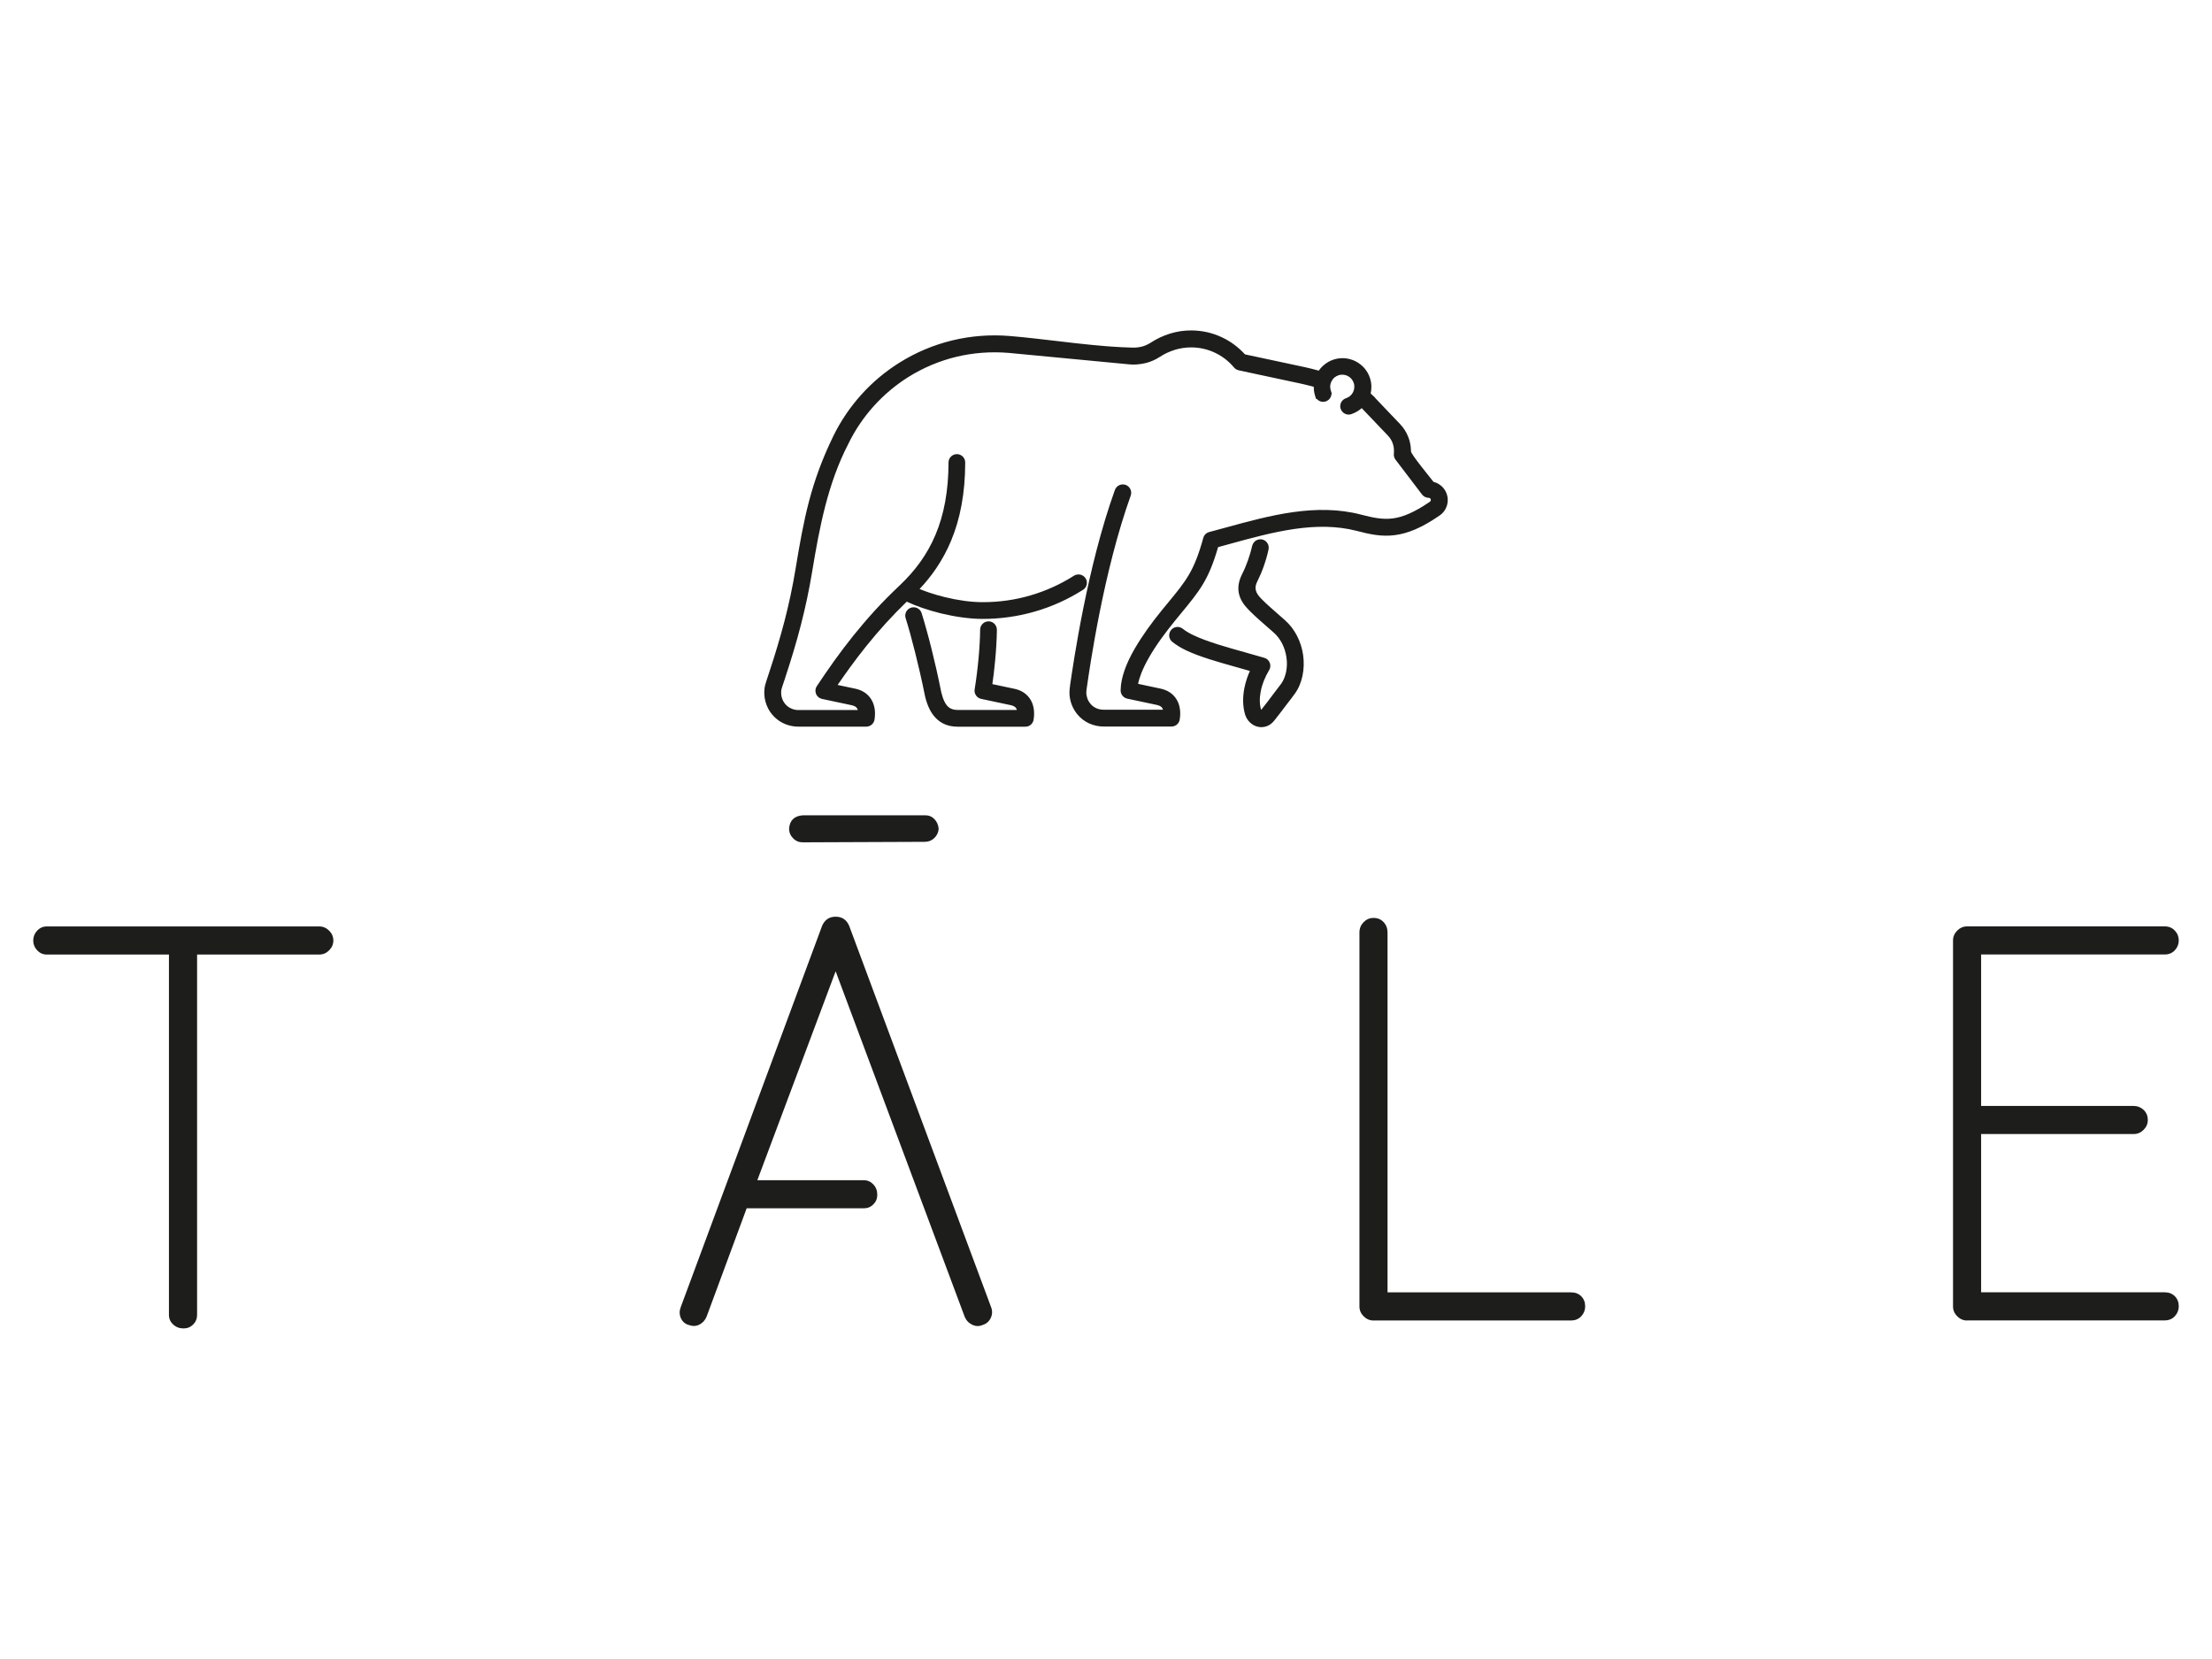 <svg viewBox="0 0 400 300" xmlns="http://www.w3.org/2000/svg"><path d="m0 0h400v300h-400z" fill="none"/><g fill="#1d1d1b"><path d="m240.76 71.35c-.02.17-.07.34-.15.49-.17.34-.48.62-.88.75s-.81.09-1.15-.09c-.18-.09-.35-.22-.48-.38l-.1.05-.18-.56c-.11-.34-.18-.69-.22-1.03-.02-.21-.03-.42-.03-.63-.75-.2-1.5-.4-2.24-.56l-11.31-2.42c-.17-.04-.33-.1-.47-.18-.15-.09-.28-.2-.39-.33-.48-.57-1.02-1.09-1.6-1.54s-1.22-.84-1.89-1.15c-.65-.31-1.35-.55-2.08-.71-.7-.16-1.44-.24-2.21-.24-.51 0-1 .04-1.47.11-.5.07-.98.18-1.43.32-.48.15-.95.33-1.41.54-.47.22-.92.47-1.35.75-.4.26-.8.48-1.22.66-.43.19-.86.34-1.31.45-.43.11-1.01.2-1.56.25-.49.04-.99.04-1.39-.01l-21.88-2.08c-3.19-.26-6.36-.02-9.41.71-3.03.73-5.95 1.95-8.65 3.63-2.33 1.46-4.45 3.24-6.29 5.28-1.83 2.03-3.38 4.32-4.59 6.8-1.87 3.61-3.18 7.39-4.18 11.26-1.01 3.88-1.71 7.86-2.37 11.85-.55 3.35-1.24 6.54-2.05 9.7-.81 3.15-1.76 6.26-2.82 9.48v.02c-.41 1.2-.68 2.02-.71 2.25-.07.45-.03.9.08 1.33.12.42.32.83.61 1.17.23.28.52.53.85.71.31.17.67.3 1.06.36l.24.03h.28s10.71 0 10.71 0c-.03-.1-.07-.2-.12-.28-.08-.13-.19-.25-.34-.34-.16-.1-.37-.18-.63-.24l-5.37-1.14c-.21-.05-.41-.13-.57-.25-.25-.18-.43-.42-.53-.69s-.13-.57-.07-.86c.04-.19.12-.38.24-.55 1-1.5 2.04-3.02 3.14-4.56 1.1-1.53 2.25-3.05 3.46-4.56 1.23-1.52 2.52-3.04 3.9-4.55s2.86-3 4.43-4.48c1.41-1.33 2.67-2.74 3.76-4.27s2.02-3.17 2.77-4.97c.76-1.81 1.34-3.78 1.73-5.93.39-2.16.6-4.51.6-7.08 0-.42.17-.8.44-1.07.28-.28.66-.45 1.07-.45s.8.17 1.07.44.44.65.44 1.07c0 2.77-.23 5.32-.66 7.67-.43 2.36-1.07 4.51-1.9 6.5-.74 1.78-1.64 3.42-2.67 4.95-.9 1.33-1.91 2.58-3.02 3.76.59.24 1.2.47 1.83.68.89.3 1.81.56 2.74.79 1.19.29 2.4.52 3.57.68 1.12.15 2.23.23 3.27.23 1.49 0 2.95-.1 4.36-.3 1.45-.2 2.87-.51 4.24-.91 1.39-.4 2.75-.91 4.07-1.5 1.33-.6 2.61-1.29 3.83-2.07.35-.22.77-.28 1.15-.2.36.08.69.29.92.61l.04.05c.22.35.28.77.2 1.14-.08.36-.29.69-.61.91l-.06.04c-1.34.85-2.74 1.61-4.2 2.27-1.44.65-2.93 1.2-4.48 1.65-1.52.44-3.08.78-4.67 1-1.57.22-3.17.34-4.78.34-1.13 0-2.36-.09-3.62-.26-1.3-.17-2.62-.43-3.93-.74-1.17-.29-2.33-.63-3.43-1.01-.97-.34-1.9-.71-2.76-1.11-1.31 1.27-2.56 2.55-3.74 3.85-1.26 1.38-2.43 2.76-3.55 4.15-1.03 1.28-2 2.56-2.93 3.83-.77 1.06-1.53 2.14-2.28 3.23l3.17.67c.68.14 1.25.39 1.72.7.52.35.92.78 1.22 1.29.3.49.48 1.04.58 1.61.09.59.09 1.22 0 1.85-.03.39-.2.75-.47 1-.27.26-.64.42-1.04.42h-12.25l-.48-.02-.48-.05c-.77-.11-1.48-.36-2.11-.71-.66-.37-1.24-.86-1.71-1.42-.56-.67-.96-1.46-1.19-2.29s-.29-1.71-.16-2.58c.03-.24.13-.61.28-1.08l.56-1.71c1.04-3.14 1.96-6.19 2.76-9.26.79-3.06 1.46-6.17 2-9.45.74-4.49 1.42-8.38 2.43-12.2 1.01-3.83 2.35-7.58 4.38-11.75 1.33-2.74 3.05-5.26 5.06-7.5 2.02-2.25 4.36-4.21 6.94-5.82 2.98-1.86 6.19-3.2 9.54-4.01 3.37-.81 6.86-1.08 10.37-.79 2.8.23 5.62.57 8.45.9 4.49.53 8.99 1.06 13.46 1.19h.01c.34.02.67.01 1-.01.32-.03.63-.08.93-.15.29-.07.57-.17.84-.29s.53-.26.78-.42c.55-.35 1.12-.68 1.72-.96.58-.27 1.18-.51 1.81-.7.62-.19 1.25-.33 1.88-.43.63-.09 1.26-.14 1.91-.14.97 0 1.93.11 2.85.31.95.21 1.86.52 2.72.93.82.38 1.6.85 2.31 1.39.68.51 1.3 1.08 1.87 1.7l10.81 2.31c.88.19 1.7.41 2.52.63h.02c.28-.41.63-.78 1.03-1.1.48-.39 1.04-.7 1.66-.9.67-.22 1.36-.29 2.02-.24.68.06 1.35.25 1.96.56.6.31 1.15.74 1.6 1.26.43.51.77 1.1.99 1.78.16.51.25 1.03.25 1.54 0 .42-.04.83-.13 1.23.29.26.56.52.83.79l-.02.02 4.53 4.75c.31.33.59.69.83 1.06.24.38.45.78.61 1.2.17.41.3.85.38 1.29s.13.89.13 1.34c-.11.41 3.55 4.85 4.07 5.53.27.07.52.17.76.29.3.16.58.37.82.6.32.32.57.7.74 1.11s.26.85.26 1.3c0 .29-.04.58-.11.85-.08.28-.18.55-.32.8-.15.27-.31.49-.5.68-.18.19-.39.35-.63.52-1.6 1.09-3.01 1.89-4.32 2.45-1.32.56-2.53.89-3.7 1.04-1.18.15-2.29.12-3.41-.03-1.11-.15-2.22-.41-3.43-.73-3.69-.96-7.51-.91-11.34-.35-3.86.56-7.74 1.62-11.51 2.66l-2.26.62c-1.71 5.91-3.31 7.86-6.68 11.95l-1.23 1.5c-.8.99-1.63 2.06-2.42 3.16s-1.54 2.24-2.18 3.37c-.53.93-.99 1.85-1.34 2.73-.28.7-.49 1.38-.62 2.01l4.04.86c.67.14 1.25.38 1.72.7.52.35.92.78 1.22 1.29.3.49.48 1.04.57 1.61.1.59.09 1.22 0 1.85-.03.39-.2.75-.47 1-.27.26-.64.41-1.04.41h-12.25c-.93 0-1.83-.2-2.65-.57-.81-.37-1.53-.92-2.12-1.63-.45-.55-.81-1.18-1.06-1.86-.24-.67-.37-1.39-.37-2.11 0-.44.06-.84.12-1.27v-.07c.29-1.95 1.05-7.26 2.38-13.85 1.32-6.58 3.2-14.43 5.72-21.42.14-.39.43-.69.78-.86.32-.15.7-.19 1.06-.09l.1.03c.39.14.69.43.86.78.15.32.19.69.09 1.06l-.03.1c-2.45 6.83-4.3 14.53-5.6 21.02-1.3 6.5-2.06 11.74-2.33 13.66l-.02.13c-.04.27-.08.52-.08.79 0 .38.07.74.19 1.08s.31.67.54.95c.3.36.66.63 1.06.81.42.19.88.28 1.37.28h10.71c-.03-.1-.07-.2-.12-.28-.08-.13-.19-.24-.34-.34-.16-.1-.37-.18-.63-.24l-5.37-1.14c-.37-.08-.69-.29-.9-.58-.22-.29-.33-.65-.3-1.03.02-1.14.29-2.34.72-3.58.43-1.22 1.04-2.49 1.76-3.74.7-1.22 1.5-2.44 2.33-3.61s1.71-2.3 2.55-3.34l1.24-1.51c1.63-1.98 2.81-3.41 3.78-5.09.97-1.67 1.74-3.6 2.56-6.58.07-.27.21-.5.39-.68.18-.19.42-.32.68-.39l3.07-.83c7.88-2.16 16.23-4.45 24.4-2.32 1.06.28 2.04.51 2.98.64.92.13 1.81.16 2.72.05.91-.12 1.88-.38 2.97-.86 1.1-.48 2.32-1.17 3.72-2.13.09-.06.15-.1.18-.17l.03-.08v-.11c.01-.05 0-.1-.02-.15-.02-.04-.05-.09-.08-.12-.04-.03-.08-.06-.12-.08-.05-.02-.1-.03-.15-.03-.26 0-.5-.07-.72-.18-.21-.11-.39-.28-.53-.47l-4.75-6.24c-.12-.16-.21-.33-.26-.51-.05-.19-.07-.38-.05-.57l.02-.24v-.25c0-.27-.02-.53-.06-.78-.05-.25-.12-.5-.21-.73-.1-.24-.21-.47-.35-.68-.14-.22-.3-.43-.48-.61l-4.73-4.96c-.21.19-.43.36-.67.51-.38.24-.79.44-1.23.59-.4.13-.81.08-1.16-.1-.34-.18-.62-.49-.75-.88-.13-.4-.08-.81.09-1.16.18-.34.49-.62.88-.75.28-.09.53-.23.74-.41.22-.19.4-.41.53-.67.13-.25.21-.53.23-.82.02-.28 0-.57-.1-.85-.09-.28-.23-.53-.41-.74-.19-.22-.41-.4-.67-.53-.25-.13-.53-.21-.82-.23-.28-.02-.57 0-.85.1-.28.09-.53.23-.74.41-.22.18-.39.41-.52.66-.07.14-.1.25-.16.39-.06.2-.09.41-.09.63 0 .21.04.44.11.66l.21.66h-.15zm-77.02 40.34c-.09-.37-.03-.75.13-1.07.18-.34.5-.62.89-.74l.09-.02c.37-.09.75-.04 1.07.13.34.18.62.49.74.89.31 1 .61 2.01.88 3.01.32 1.15.62 2.28.88 3.33.33 1.32.63 2.59.88 3.68.41 1.8.67 3.1.73 3.41.12.65.26 1.26.45 1.8.18.52.39.98.66 1.34.21.29.47.52.8.68s.74.25 1.24.25h10.71c-.03-.1-.07-.2-.12-.28-.08-.13-.19-.25-.34-.34-.16-.1-.37-.18-.63-.24l-5.37-1.14c-.41-.09-.75-.33-.96-.66-.21-.32-.3-.73-.21-1.14.14-.91.28-1.83.39-2.75.11-.93.22-1.85.3-2.74.08-.87.15-1.77.2-2.68.05-.86.08-1.72.09-2.55 0-.42.18-.8.46-1.07s.66-.43 1.08-.43.8.18 1.06.46c.27.28.43.66.43 1.08-.01.9-.05 1.8-.1 2.68-.05.92-.12 1.85-.21 2.79-.08.84-.16 1.63-.25 2.39-.08.65-.16 1.31-.26 1.95l3.97.84c.67.14 1.25.38 1.72.7.52.35.92.78 1.22 1.29.3.49.48 1.04.57 1.61.09.59.09 1.22 0 1.85-.03.39-.21.75-.47 1-.27.26-.64.41-1.04.41h-12.25c-1.03 0-1.91-.21-2.64-.59-.74-.38-1.35-.93-1.84-1.6-.44-.6-.77-1.29-1.04-2.04-.26-.73-.45-1.53-.6-2.36-.05-.28-.3-1.51-.71-3.27-.24-1.04-.53-2.27-.87-3.62-.27-1.07-.56-2.18-.86-3.28-.27-.98-.56-1.96-.85-2.9l-.02-.09zm62.7-12.98c.09-.41.34-.74.66-.95.33-.21.73-.29 1.14-.21.41.09.74.34.95.67s.29.73.2 1.14c-.11.52-.24 1.03-.38 1.52-.14.5-.31 1.01-.48 1.51-.17.49-.37.98-.57 1.46-.21.48-.42.94-.63 1.36-.39.76-.33 1.39-.11 1.9.24.54.71 1.01 1.06 1.36.86.86 1.85 1.72 2.81 2.56l1.26 1.11c.91.8 1.63 1.76 2.18 2.81.57 1.1.95 2.31 1.12 3.53.17 1.21.14 2.53-.13 3.78-.25 1.15-.7 2.26-1.38 3.19-.47.68-1.07 1.4-1.57 2.07-.67.89-1.29 1.72-2.17 2.82-.36.45-.82.79-1.33.98-.5.18-1.05.23-1.61.1s-1.05-.41-1.45-.8-.71-.9-.87-1.45c-.21-.72-.32-1.48-.34-2.25-.02-.81.06-1.63.21-2.44.12-.63.29-1.25.5-1.86.15-.44.32-.87.51-1.29-.8-.23-1.7-.49-2.64-.75-3.06-.86-6.42-1.8-8.88-2.97-.48-.23-.93-.47-1.33-.72-.43-.26-.82-.54-1.17-.81-.33-.26-.52-.63-.57-1.01-.04-.38.06-.79.32-1.12s.63-.52 1.01-.57c.39-.04.79.06 1.12.32.25.2.55.41.87.6.3.18.65.37 1.05.56 2.55 1.21 6.15 2.21 9.34 3.1 1.21.34 2.36.66 3.43.98.15.04.29.1.42.17.28.17.49.43.61.72s.15.62.07.94c-.04.15-.1.3-.18.43-.35.58-.67 1.22-.94 1.89-.25.63-.45 1.29-.57 1.95-.12.6-.18 1.19-.16 1.76 0 .52.08 1.04.22 1.51l.02.06c.43-.53.79-1 1.12-1.43l1.03-1.37c.46-.62.95-1.27 1.5-1.97.42-.61.7-1.34.86-2.12.17-.83.19-1.72.06-2.6-.12-.88-.39-1.74-.79-2.53-.38-.73-.88-1.4-1.5-1.95l-1.32-1.16c-.99-.86-2-1.74-2.9-2.64-.61-.61-1.4-1.4-1.85-2.51-.46-1.13-.54-2.53.34-4.27.19-.38.38-.77.55-1.18s.34-.84.5-1.28c.15-.44.3-.89.43-1.34s.25-.89.34-1.33z"/><path d="m355.71 238.79c-.68 0-1.27-.26-1.78-.76-.51-.51-.76-1.1-.76-1.78v-66.19c0-.68.26-1.27.76-1.78.51-.51 1.1-.76 1.78-.76h35.74c.75 0 1.36.26 1.83.76.48.51.71 1.1.71 1.78s-.24 1.27-.71 1.78c-.48.51-1.09.76-1.83.76h-33.2v27.39h27.6c.68 0 1.27.24 1.78.71.51.48.76 1.09.76 1.83 0 .68-.25 1.27-.76 1.78s-1.1.76-1.78.76h-27.6v28.62h33.2c.75 0 1.36.24 1.83.71.48.48.71 1.09.71 1.83 0 .68-.24 1.27-.71 1.78-.48.51-1.09.76-1.83.76h-35.74zm-107.34 0c-.68 0-1.27-.26-1.78-.76-.51-.51-.76-1.1-.76-1.78v-67.62c0-.75.26-1.37.76-1.88.51-.51 1.1-.76 1.78-.76.75 0 1.36.25 1.83.76.48.51.71 1.14.71 1.88v65.07h33.2c.75 0 1.36.24 1.83.71.48.48.71 1.09.71 1.83 0 .68-.24 1.27-.71 1.78-.48.51-1.09.76-1.83.76h-35.74zm-123.83.81c-.68-.2-1.15-.63-1.43-1.27-.27-.64-.27-1.31 0-1.99l25.56-68.94c.48-1.09 1.29-1.63 2.44-1.63s1.97.54 2.44 1.63l25.66 68.94c.27.68.25 1.34-.05 1.99-.31.64-.8 1.07-1.48 1.27-.61.27-1.24.26-1.88-.05s-1.1-.8-1.37-1.48l-23.32-62.43-14.16 37.78h19.25c.68 0 1.26.26 1.73.76.48.51.71 1.14.71 1.88 0 .68-.24 1.26-.71 1.73-.48.48-1.05.71-1.73.71h-21.18l-7.23 19.55c-.27.68-.71 1.17-1.32 1.48s-1.26.32-1.94.05zm-91.35.62c-.75 0-1.37-.24-1.88-.71-.51-.48-.76-1.05-.76-1.73v-65.17h-22.1c-.68 0-1.26-.26-1.73-.76-.48-.51-.71-1.1-.71-1.78s.24-1.27.71-1.78c.48-.51 1.05-.76 1.73-.76h49.29c.68 0 1.27.26 1.78.76.51.51.76 1.1.76 1.78s-.26 1.27-.76 1.78c-.51.51-1.1.76-1.78.76h-22.1v65.17c0 .68-.24 1.26-.71 1.73-.48.48-1.05.71-1.73.71z" fill-rule="evenodd"/><path d="m145.19 152.32c-.68.01-1.26-.22-1.75-.71-.49-.48-.74-1.06-.75-1.74.1-1.52.94-2.34 2.53-2.44h22.02c.68-.02 1.25.21 1.71.67s.73 1.05.79 1.77c-.04.64-.3 1.19-.76 1.65s-1.03.7-1.71.71z" fill-rule="evenodd"/></g></svg>